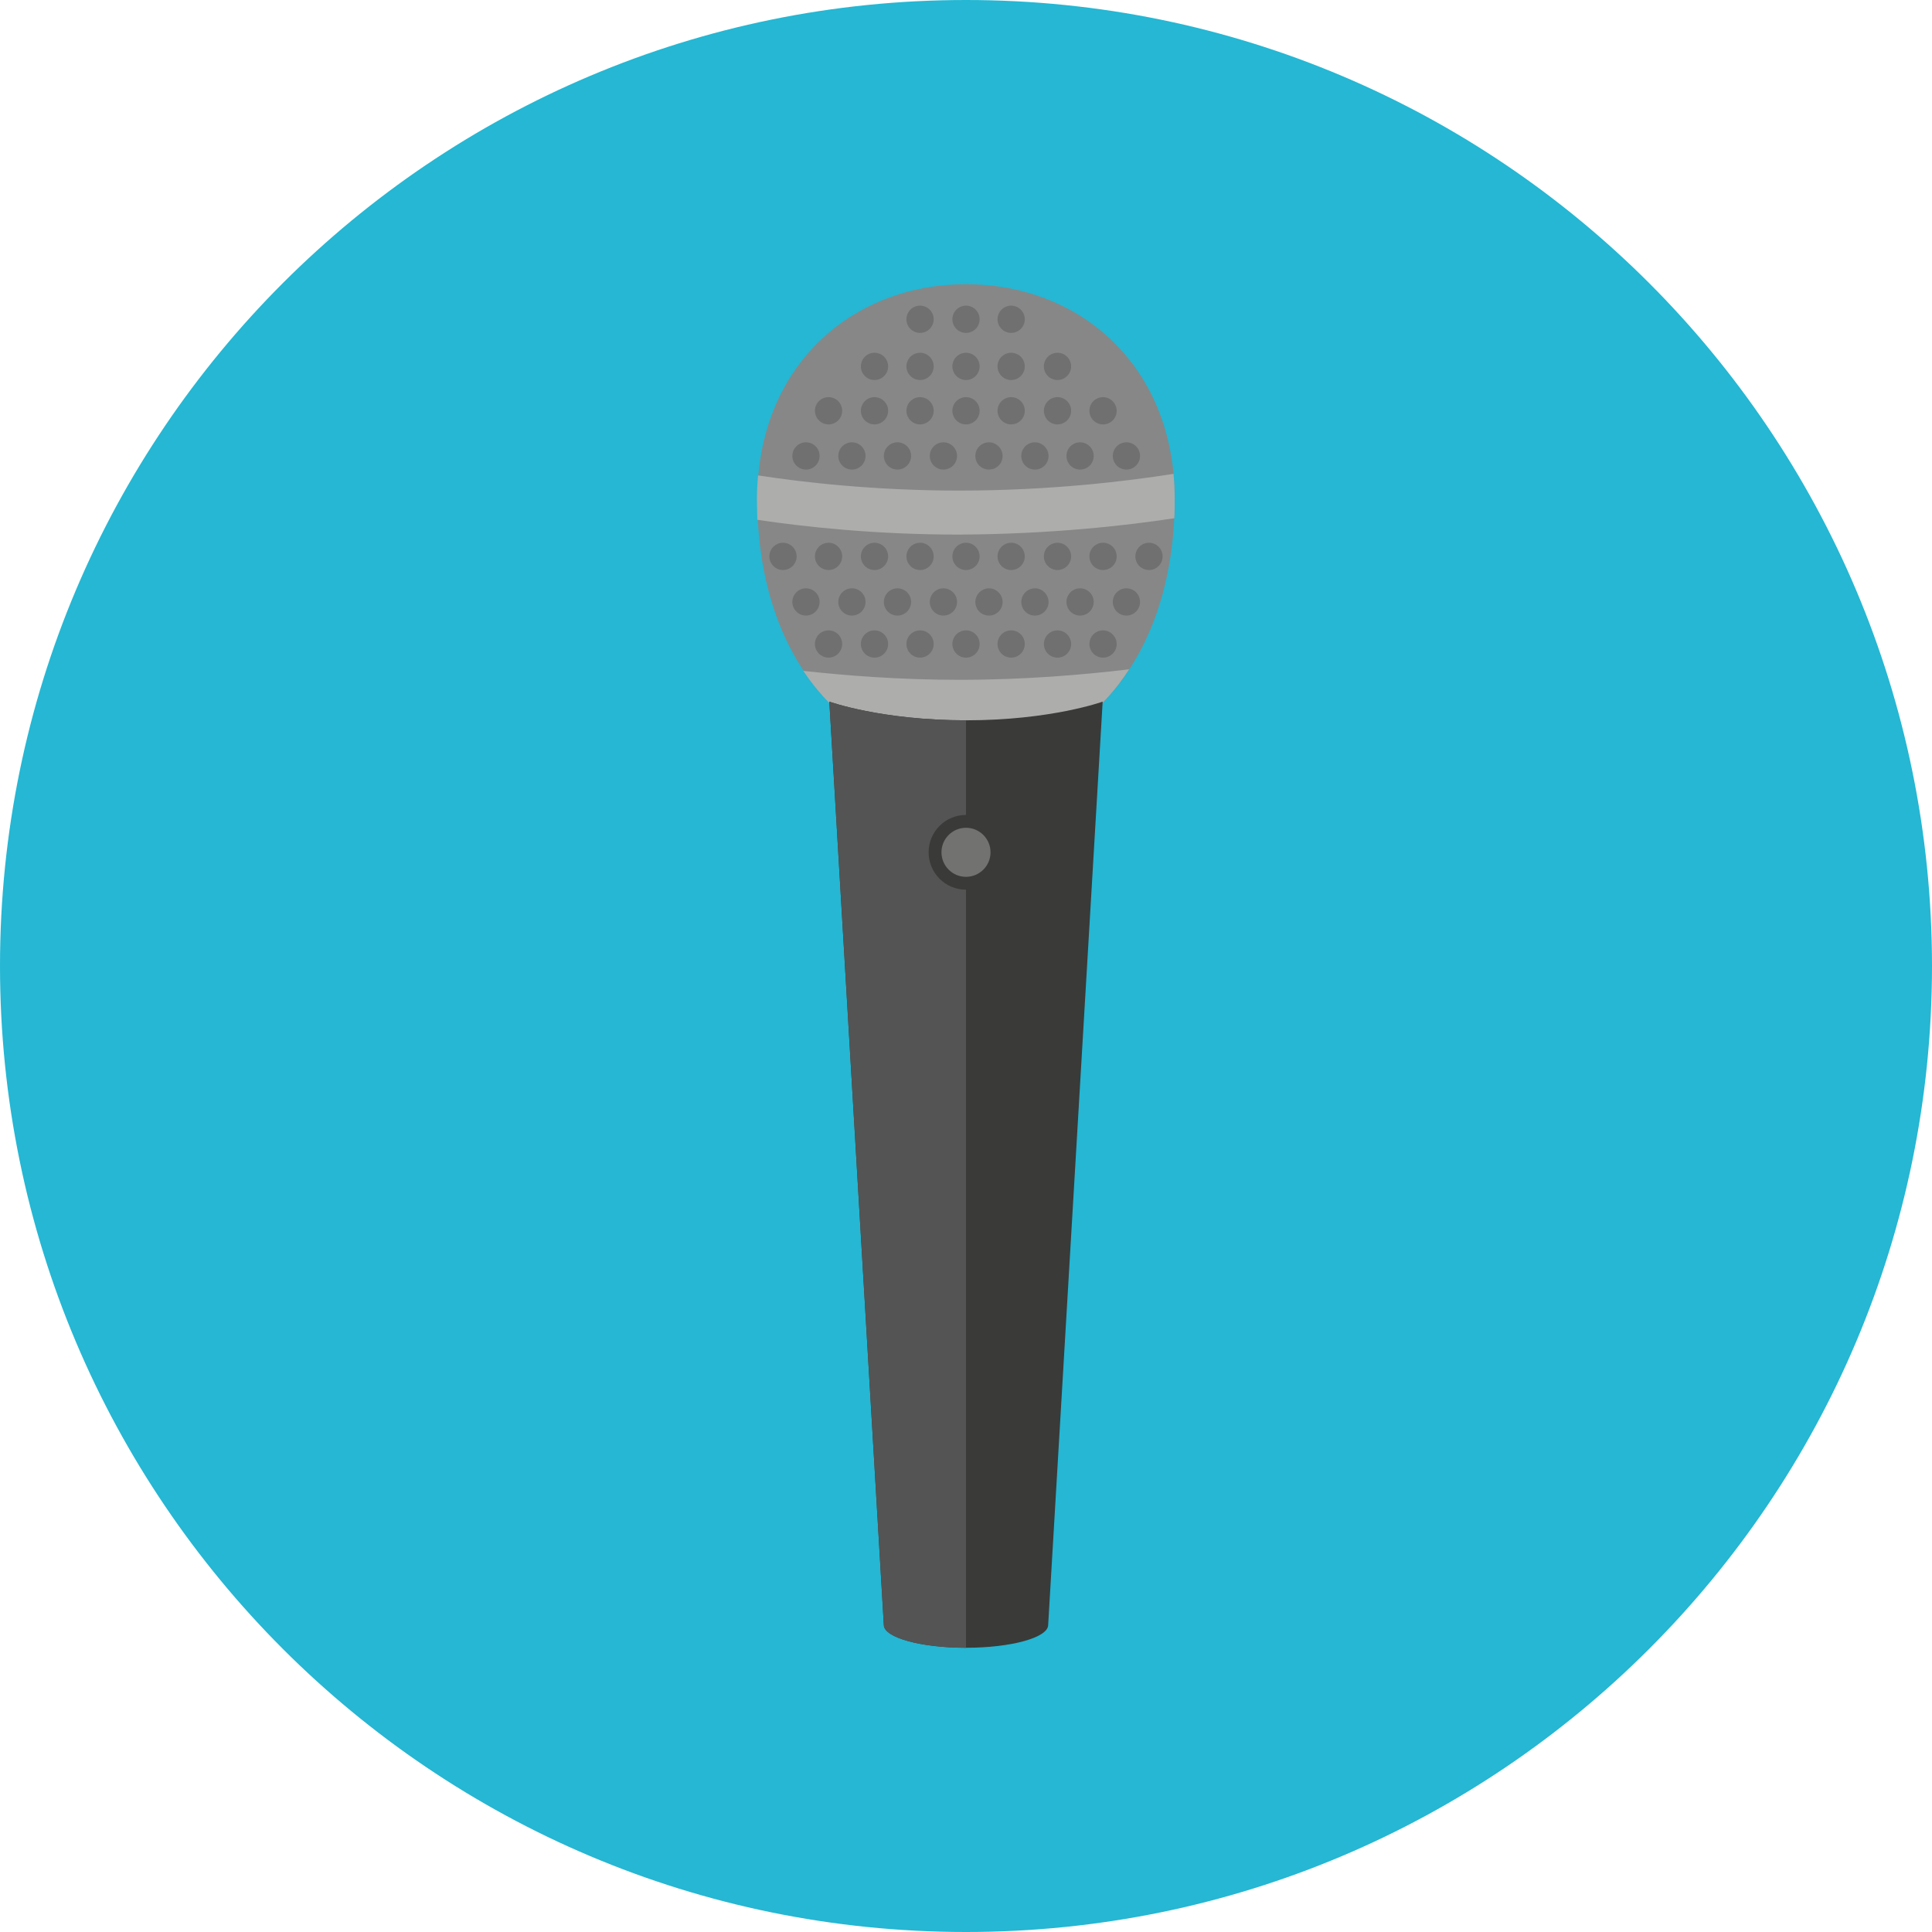 <?xml version="1.0" encoding="iso-8859-1"?>
<!-- Uploaded to: SVG Repo, www.svgrepo.com, Generator: SVG Repo Mixer Tools -->
<svg height="800px" width="800px" version="1.1" id="Layer_1" xmlns="http://www.w3.org/2000/svg" xmlns:xlink="http://www.w3.org/1999/xlink" 
	 viewBox="0 0 496.2 496.2" xml:space="preserve">
<path style="fill:#25B7D3;" d="M496.2,248.1C496.2,111.1,385.1,0,248.1,0S0,111.1,0,248.1s111.1,248.1,248.1,248.1
	S496.2,385.1,496.2,248.1z"/>
<path style="fill:#878787;" d="M194.5,128.1c0-33.8,24-55.1,53.6-55.1s53.6,21.3,53.6,55.1c0,41.8-24,67.2-53.6,67.2
	S194.5,169.9,194.5,128.1z"/>
<g>
	<circle style="fill:#707070;" cx="248.1" cy="82" r="3.5"/>
	<circle style="fill:#707070;" cx="236.3" cy="82" r="3.5"/>
	<circle style="fill:#707070;" cx="224.6" cy="105.5" r="3.5"/>
	<circle style="fill:#707070;" cx="248.1" cy="105.5" r="3.5"/>
	<circle style="fill:#707070;" cx="212.8" cy="105.5" r="3.5"/>
	<circle style="fill:#707070;" cx="236.3" cy="105.5" r="3.5"/>
	<circle style="fill:#707070;" cx="224.6" cy="94.1" r="3.5"/>
	<circle style="fill:#707070;" cx="248.1" cy="94.1" r="3.5"/>
	<circle style="fill:#707070;" cx="236.3" cy="94.1" r="3.5"/>
	<circle style="fill:#707070;" cx="259.7" cy="82" r="3.5"/>
	<circle style="fill:#707070;" cx="271.6" cy="105.5" r="3.5"/>
	<circle style="fill:#707070;" cx="259.7" cy="105.5" r="3.5"/>
	<path style="fill:#707070;" d="M286.8,105.5c0,2-1.6,3.5-3.5,3.5c-2,0-3.5-1.6-3.5-3.5c0-2,1.6-3.5,3.5-3.5
		S286.8,103.6,286.8,105.5z"/>
	<circle style="fill:#707070;" cx="271.6" cy="94.1" r="3.5"/>
	<circle style="fill:#707070;" cx="259.7" cy="94.1" r="3.5"/>
	<circle style="fill:#707070;" cx="218.8" cy="117.1" r="3.5"/>
	<circle style="fill:#707070;" cx="242.3" cy="117.1" r="3.5"/>
	<circle style="fill:#707070;" cx="207" cy="117.1" r="3.5"/>
	<circle style="fill:#707070;" cx="230.5" cy="117.1" r="3.5"/>
	<path style="fill:#707070;" d="M269.3,117.1c0,2-1.6,3.5-3.5,3.5c-2,0-3.5-1.6-3.5-3.5c0-2,1.6-3.5,3.5-3.5
		S269.3,115.2,269.3,117.1z"/>
	<circle style="fill:#707070;" cx="289.3" cy="117.1" r="3.5"/>
	<path style="fill:#707070;" d="M257.5,117.1c0,2-1.6,3.5-3.5,3.5c-2,0-3.5-1.6-3.5-3.5c0-2,1.6-3.5,3.5-3.5
		S257.5,115.2,257.5,117.1z"/>
	<circle style="fill:#707070;" cx="277.4" cy="117.1" r="3.5"/>
	<circle style="fill:#707070;" cx="201.1" cy="142.9" r="3.5"/>
	<circle style="fill:#707070;" cx="224.6" cy="142.9" r="3.5"/>
	<circle style="fill:#707070;" cx="248.1" cy="142.9" r="3.5"/>
	<circle style="fill:#707070;" cx="212.8" cy="142.9" r="3.5"/>
	<circle style="fill:#707070;" cx="236.3" cy="142.9" r="3.5"/>
	<circle style="fill:#707070;" cx="271.6" cy="142.9" r="3.5"/>
	<circle style="fill:#707070;" cx="295.1" cy="142.9" r="3.5"/>
	<circle style="fill:#707070;" cx="259.7" cy="142.9" r="3.5"/>
	<path style="fill:#707070;" d="M286.8,142.9c0,2-1.6,3.5-3.5,3.5c-2,0-3.5-1.6-3.5-3.5c0-2,1.6-3.5,3.5-3.5
		S286.8,140.9,286.8,142.9z"/>
	<circle style="fill:#707070;" cx="218.8" cy="154.6" r="3.5"/>
	<circle style="fill:#707070;" cx="242.3" cy="154.6" r="3.5"/>
	<circle style="fill:#707070;" cx="207" cy="154.6" r="3.5"/>
	<circle style="fill:#707070;" cx="230.5" cy="154.6" r="3.5"/>
	<path style="fill:#707070;" d="M269.3,154.6c0,2-1.6,3.5-3.5,3.5c-2,0-3.5-1.6-3.5-3.5s1.6-3.5,3.5-3.5S269.3,152.7,269.3,154.6z"
		/>
	<circle style="fill:#707070;" cx="289.3" cy="154.6" r="3.5"/>
	<path style="fill:#707070;" d="M257.5,154.6c0,2-1.6,3.5-3.5,3.5c-2,0-3.5-1.6-3.5-3.5s1.6-3.5,3.5-3.5S257.5,152.7,257.5,154.6z"
		/>
	<circle style="fill:#707070;" cx="277.4" cy="154.6" r="3.5"/>
	<circle style="fill:#707070;" cx="224.6" cy="165.4" r="3.5"/>
	<circle style="fill:#707070;" cx="248.1" cy="165.4" r="3.5"/>
	<circle style="fill:#707070;" cx="212.8" cy="165.4" r="3.5"/>
	<circle style="fill:#707070;" cx="236.3" cy="165.4" r="3.5"/>
	<circle style="fill:#707070;" cx="271.6" cy="165.4" r="3.5"/>
	<circle style="fill:#707070;" cx="259.7" cy="165.4" r="3.5"/>
	<path style="fill:#707070;" d="M286.8,165.4c0,2-1.6,3.5-3.5,3.5c-2,0-3.5-1.6-3.5-3.5c0-2,1.6-3.5,3.5-3.5
		S286.8,163.5,286.8,165.4z"/>
</g>
<g>
	<path style="fill:#ADADAC;" d="M290,171.9c-11.7,1.4-26.8,2.7-43.6,2.7c-15.4,0-29.2-1.1-40.1-2.3c3.3,4.9,7.1,9.1,11.5,12.6
		c8.5,0.7,18.2,1.2,28.6,1.2c11.8,0,22.7-0.6,32.2-1.4C283,181.1,286.8,176.9,290,171.9z"/>
	<path style="fill:#ADADAC;" d="M301.6,133.1c0.1-1.6,0.1-3.3,0.1-5c0-2.2-0.1-4.3-0.3-6.4c-12,1.9-31.8,4.3-55,4.3
		c-21.7,0-40-2.1-51.7-3.9c-0.2,2-0.3,4-0.3,6.1c0,1.8,0.1,3.6,0.1,5.3c12.1,1.8,30.2,3.8,51.8,3.8
		C269.5,137.2,289.2,135,301.6,133.1z"/>
</g>
<path style="fill:#3A3A38;" d="M283.2,180.2c0,0-13.2,4.8-35.1,4.8s-35.1-4.8-35.1-4.8l14,237.2l0,0c0.1,3.2,9.5,5.8,21.1,5.8
	s21-2.6,21.1-5.8l0,0L283.2,180.2z"/>
<path style="fill:#545454;" d="M248.1,185c-21.9,0-35.1-4.8-35.1-4.8l14,237.2l0,0c0.1,3.2,9.5,5.8,21.1,5.8V185z"/>
<circle style="fill:#3A3A38;" cx="248.1" cy="218.9" r="9.6"/>
<circle style="fill:#727270;" cx="248.1" cy="218.9" r="6.3"/>
</svg>